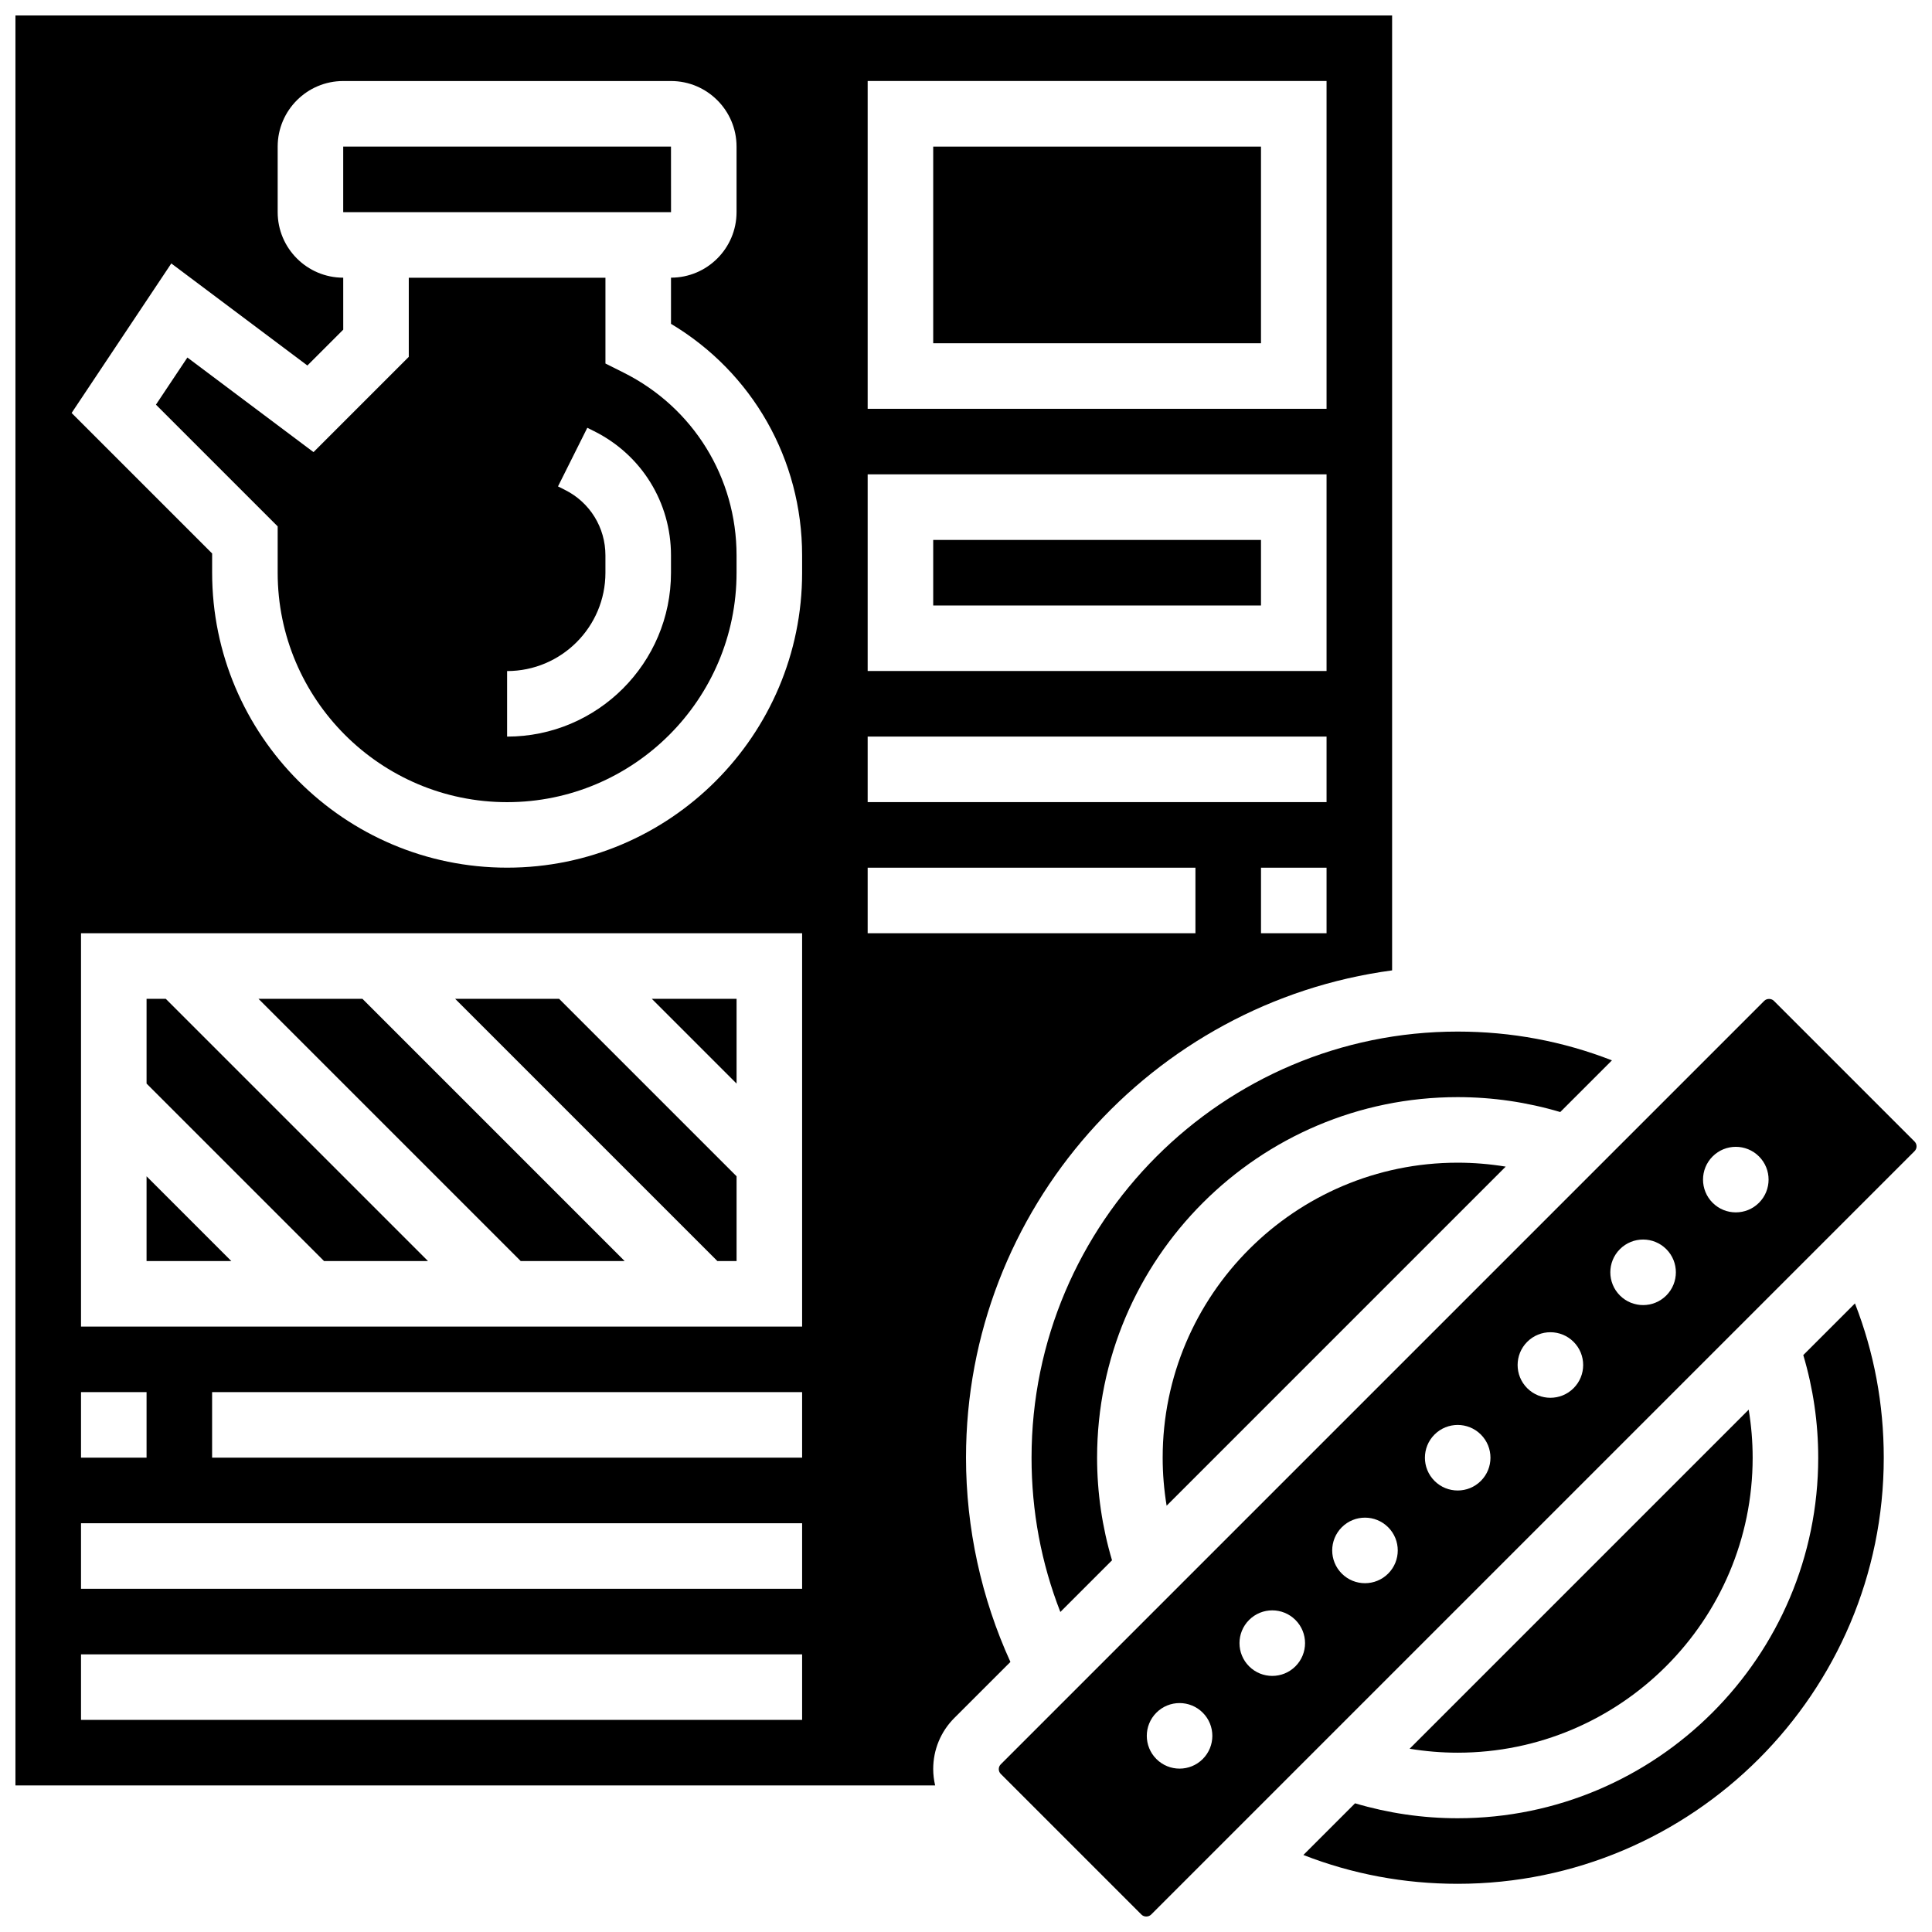 <?xml version="1.0" encoding="UTF-8"?>
<!-- Uploaded to: ICON Repo, www.iconrepo.com, Generator: ICON Repo Mixer Tools -->
<svg width="800px" height="800px" version="1.1" viewBox="144 144 512 512" xmlns="http://www.w3.org/2000/svg">
 <defs>
  <clipPath id="b">
   <path d="m148.09 148.09h364.91v469.91h-364.91z"/>
  </clipPath>
  <clipPath id="a">
   <path d="m408 408h243.9v243.9h-243.9z"/>
  </clipPath>
 </defs>
 <path d="m309.54 478.19-69.488-69.492h-27.551l69.492 69.492z"/>
 <path d="m257.42 478.19-69.492-69.492h-5.086v22.461l47.031 47.031z"/>
 <path d="m321.83 200.22-0.012-17.371h-86.863v17.371h86.863 0.012z"/>
 <path d="m182.84 455.73v22.461h22.461z"/>
 <path d="m339.2 478.19v-22.461l-47.031-47.031h-27.551l69.492 69.492z"/>
 <path d="m452.12 530.3c0 4.293 0.359 8.543 1.047 12.73l89.859-89.863c-4.188-0.684-8.438-1.043-12.73-1.043-43.105 0-78.176 35.07-78.176 78.176z"/>
 <path d="m339.2 408.7h-22.461l22.461 22.461z"/>
 <path d="m391.31 287.09h86.863v17.371h-86.863z"/>
 <path d="m391.31 182.85h86.863v52.117h-86.863z"/>
 <path d="m309.25 242.74-4.801-2.402v-22.738h-52.117v20.969l-25.246 25.246-33.426-25.07-8.332 12.492 32.258 32.258v12.281c0 33.527 27.277 60.805 60.805 60.805s60.805-27.277 60.805-60.805v-4.586c0-20.648-11.477-39.215-29.945-48.449zm12.57 53.035c0 23.949-19.484 43.434-43.434 43.434v-17.371c14.367 0 26.059-11.691 26.059-26.059v-4.586c0-7.402-4.113-14.062-10.738-17.371l-1.832-0.918 7.769-15.539 1.832 0.918c12.551 6.269 20.344 18.879 20.344 32.906z"/>
 <path d="m417.37 530.3c0 14.211 2.57 27.914 7.633 40.887l13.695-13.695c-2.613-8.801-3.957-17.918-3.957-27.191 0-52.688 42.863-95.551 95.551-95.551 9.27 0 18.391 1.34 27.191 3.953l13.695-13.695c-12.973-5.059-26.676-7.629-40.887-7.629-62.266 0-112.92 50.656-112.92 112.92z"/>
 <path d="m608.47 530.3c0-4.293-0.359-8.543-1.047-12.73l-89.859 89.863c4.188 0.688 8.434 1.047 12.727 1.047 43.109 0 78.18-35.07 78.18-78.18z"/>
 <g clip-path="url(#b)">
  <path d="m411.77 584.43c-7.707-16.887-11.766-35.465-11.766-54.129 0-65.953 49.262-120.61 112.92-129.14v-253.06h-364.83v469.06h243.73c-0.324-1.41-0.512-2.859-0.512-4.344 0-5.121 1.996-9.938 5.617-13.555zm83.781-193.11h-17.371v-17.371h17.371zm-121.61-225.85h121.61v86.863l-121.61 0.004zm0 104.24h121.61v52.117h-121.61zm0 69.492h121.61v17.371h-121.61zm-17.371 260.59h-191.1v-17.371h191.1zm0-34.746h-191.1v-17.371h191.1zm-191.1-34.746v-17.371h17.371v17.371zm191.1 0h-156.36v-17.371h156.36zm0-34.746h-191.1v-104.24h191.1zm0-199.79c0 43.105-35.07 78.176-78.176 78.176s-78.176-35.07-78.176-78.176v-5.09l-37.238-37.234 26.418-39.625 36.066 27.047 9.5-9.5-0.004-13.773c-9.578 0-17.371-7.793-17.371-17.371v-17.375c0-9.578 7.793-17.371 17.371-17.371h86.863c9.578 0 17.371 7.793 17.371 17.371v17.371c0 9.578-7.793 17.371-17.371 17.371v12.234c21.562 12.883 34.746 35.922 34.746 61.359zm17.371 95.551v-17.371h86.863v17.371z"/>
 </g>
 <path d="m621.89 503.11c2.617 8.805 3.957 17.922 3.957 27.191 0 52.688-42.863 95.551-95.551 95.551-9.27 0-18.391-1.344-27.191-3.957l-13.695 13.695c12.977 5.062 26.68 7.637 40.887 7.637 62.266 0 112.92-50.656 112.92-112.92 0-14.211-2.57-27.914-7.633-40.887z"/>
 <g clip-path="url(#a)">
  <path d="m651.38 446.52-37.289-37.289c-0.668-0.672-1.875-0.672-2.547 0l-202.33 202.33c-0.34 0.34-0.527 0.793-0.527 1.273s0.188 0.93 0.527 1.27l37.289 37.289c0.668 0.672 1.875 0.672 2.547 0l202.33-202.33c0.34-0.34 0.527-0.793 0.527-1.27 0-0.48-0.188-0.93-0.527-1.27zm-188.64 163.64c-3.391 3.391-8.895 3.391-12.285 0-3.391-3.391-3.391-8.891 0-12.285 3.391-3.391 8.891-3.391 12.285 0 3.391 3.391 3.391 8.891 0 12.285zm24.566-24.57c-3.391 3.391-8.895 3.391-12.285 0-3.391-3.391-3.391-8.891 0-12.285 3.391-3.391 8.891-3.391 12.285 0 3.394 3.394 3.394 8.891 0 12.285zm24.57-24.57c-3.391 3.391-8.895 3.391-12.285 0s-3.391-8.891 0-12.285c3.391-3.391 8.891-3.391 12.285 0 3.394 3.394 3.394 8.895 0 12.285zm24.57-24.566c-3.391 3.391-8.895 3.391-12.285 0s-3.391-8.895 0-12.285c3.391-3.391 8.895-3.391 12.285 0 3.391 3.391 3.391 8.891 0 12.285zm24.566-24.57c-3.391 3.391-8.895 3.391-12.285 0s-3.391-8.895 0-12.285 8.895-3.391 12.285 0c3.394 3.391 3.394 8.895 0 12.285zm24.57-24.566c-3.391 3.391-8.891 3.391-12.285 0-3.394-3.391-3.391-8.895 0-12.285 3.391-3.391 8.895-3.391 12.285 0s3.391 8.891 0 12.285zm24.566-24.57c-3.391 3.391-8.891 3.391-12.285 0-3.391-3.391-3.391-8.895 0-12.285s8.895-3.391 12.285 0c3.394 3.394 3.394 8.891 0 12.285z"/>
 </g>
</svg>
